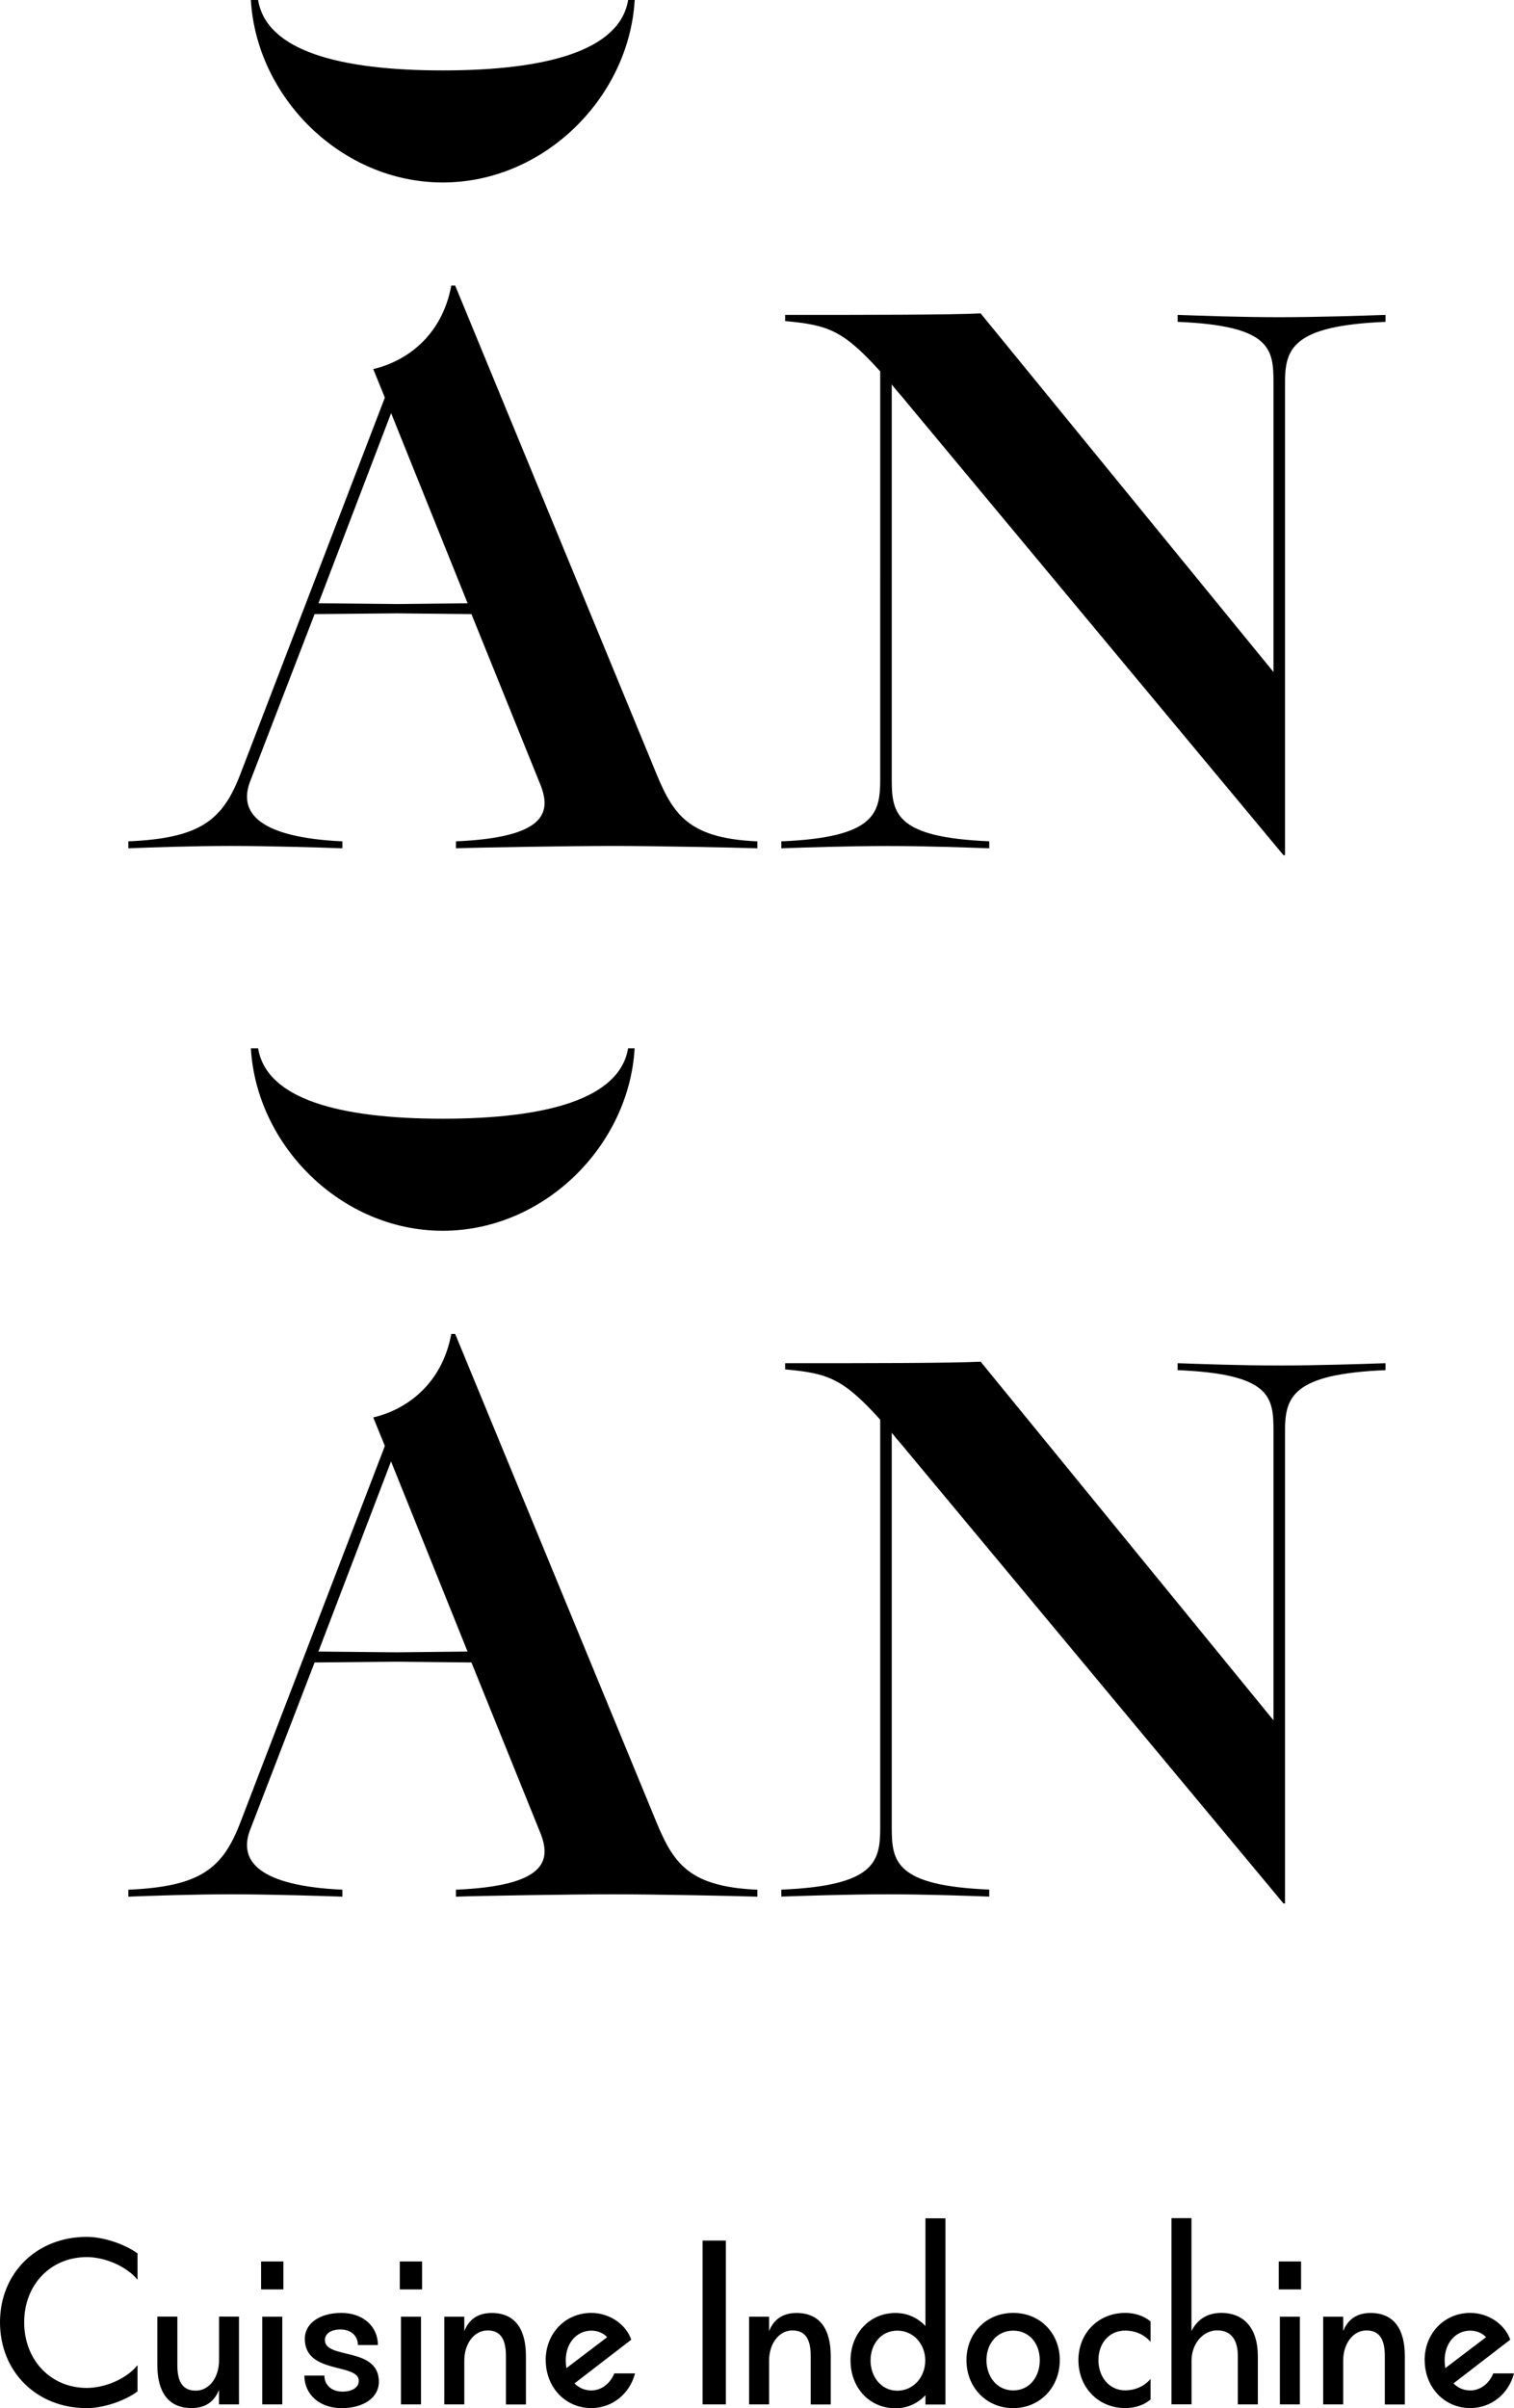 <svg id="logoAnan" xmlns="http://www.w3.org/2000/svg" viewBox="0 0 217.86 346.42">
    <title>Logo Anan Cuisine Indochine</title>
    <path d="M49.27 271.84v1c-3.11-.11-10.45-.34-16.01-.34s-11.68.22-14.79.34v-1c10.34-.45 13.57-3.01 16.12-9.68l20.79-54.15-1.67-4.11c4.78-1.11 9.89-4.78 11.23-12.01h.56l28.47 69.05c2.67 6.56 4.45 10.45 15.01 10.9v1c-3.33-.11-14.9-.34-20.68-.34-6.12 0-19.35.22-22.69.34v-1c12.9-.56 13.79-4.12 12.12-8.23l-9.89-24.46-10.78-.11-11.79.11-9.34 24.24c-1.56 4.34 1.34 7.89 13.34 8.45m18.01-34.26-11.01-27.35-10.45 27.35 11.23.11zm75.07 34.25v1c-3.11-.11-9.01-.33-14.57-.33s-12.23.22-15.35.33v-1c13.46-.56 14.23-4 14.23-8.9v-58.71c-5.34-5.89-7.45-6.67-13.68-7.23v-.89c11.9 0 23.68 0 28.13-.22l42.14 51.59v-41.59c0-4.89-.33-8.23-13.79-8.78v-1c3.11.11 9.01.33 14.57.33s12.23-.22 15.34-.33v1c-13.45.55-14.46 3.89-14.46 8.78v67.94h-.22l-54.15-65.05c-.78-1-1.56-1.78-2.22-2.67v56.82c0 4.9.56 8.34 14.01 8.9M63.71 160.93c-14.95 0-25.37-2.85-26.57-10.13H36.1c.8 13.98 12.99 26.25 27.61 26.25s26.82-12.27 27.61-26.25h-.94c-1.21 7.27-11.73 10.13-26.68 10.13m-14.43-39.9v1c-3.11-.11-10.45-.34-16.01-.34s-11.68.22-14.79.34v-1c10.34-.45 13.57-3.01 16.12-9.68L55.38 57.2l-1.67-4.11c4.78-1.11 9.89-4.78 11.23-12.01h.56l28.47 69.05c2.67 6.56 4.45 10.45 15.01 10.9v1c-3.33-.11-14.9-.34-20.68-.34-6.12 0-19.35.22-22.69.34v-1c12.9-.56 13.79-4.12 12.12-8.23l-9.89-24.46-10.78-.11-11.79.11-9.34 24.24c-1.56 4.34 1.34 7.89 13.34 8.45m18.02-34.25L56.28 59.43 45.83 86.78l11.23.11zm75.06 34.25v1c-3.11-.11-9.01-.33-14.57-.33s-12.23.22-15.35.33v-1c13.46-.56 14.23-4 14.23-8.9V53.42c-5.34-5.89-7.45-6.67-13.68-7.23v-.89c11.9 0 23.68 0 28.13-.22l42.14 51.59V55.08c0-4.89-.33-8.23-13.79-8.78v-1c3.11.11 9.01.33 14.57.33s12.23-.22 15.34-.33v1c-13.45.55-14.46 3.89-14.46 8.78v67.94h-.22l-54.15-65.05c-.78-1-1.56-1.78-2.22-2.67v56.82c0 4.9.56 8.34 14.01 8.9M63.71 10.13C48.76 10.13 38.34 7.28 37.14 0H36.1c.8 13.98 12.99 26.25 27.61 26.25S90.53 13.98 91.33 0h-.94c-1.21 7.27-11.73 10.13-26.68 10.13M0 334.07c0-7.1 5.29-12.29 12.49-12.29 2.34 0 5.42 1.01 7.3 2.38v3.78c-1.54-1.88-4.62-3.25-7.3-3.25-5.19 0-9.01 3.95-9.01 9.38s3.82 9.44 9.01 9.44c2.71 0 5.79-1.37 7.3-3.28v3.78c-1.88 1.41-4.99 2.41-7.3 2.41-7.2 0-12.49-5.22-12.49-12.36Zm34.39-.81v12.62h-2.88v-2.08c-.64 1.61-1.88 2.61-3.95 2.61-3.31 0-4.92-2.28-4.92-6.19v-6.97h2.88v6.97c0 2.31.7 3.68 2.65 3.68s3.35-1.91 3.35-4.35v-6.3h2.88Zm3.18-3.92v-4.02h3.21v4.02zm.17 16.54v-12.62h2.88v12.62zm6.06-4.15h2.88c0 1.34 1 2.31 2.61 2.31 1.44 0 2.34-.64 2.34-1.54 0-2.61-7.77-.9-7.77-6.06 0-2.21 2.14-3.72 5.26-3.72s5.26 1.94 5.26 4.62H51.5c0-1.31-.97-2.24-2.51-2.24-1.41 0-2.24.64-2.24 1.51 0 2.85 7.77.9 7.77 6.03 0 2.24-2.18 3.78-5.36 3.78s-5.36-1.98-5.36-4.69m13.73-12.39v-4.02h3.21v4.02zm.17 16.54v-12.62h2.88v12.62zm6.23 0v-12.62h2.88v2.08c.64-1.61 1.88-2.61 3.95-2.61 3.32 0 4.92 2.28 4.92 6.19v6.97H72.8v-6.97c0-2.31-.7-3.68-2.64-3.68s-3.35 1.91-3.35 4.35v6.29zm14.59-6.36c0-3.88 2.85-6.8 6.56-6.8 2.64 0 4.99 1.64 5.76 3.85l-8.17 6.29c.64.64 1.44 1.01 2.41 1.01 1.47 0 2.71-.97 3.32-2.45h2.98c-.77 2.95-3.28 4.99-6.29 4.99-3.72 0-6.56-2.98-6.56-6.9Zm8.85-3.31c-.57-.6-1.37-.94-2.28-.94-2.14 0-3.68 1.84-3.68 4.25 0 .37.03.77.1 1.14zm13.73 9.67v-23.57h3.35v23.57zm6.69 0v-12.62h2.88v2.08c.64-1.61 1.88-2.61 3.95-2.61 3.32 0 4.92 2.28 4.92 6.19v6.97h-2.88v-6.97c0-2.31-.7-3.68-2.64-3.68s-3.35 1.91-3.35 4.35v6.29zm14.6-6.32c0-3.88 2.75-6.83 6.46-6.83 1.74 0 3.21.7 4.32 1.88v-15.5h2.88v26.79h-2.88v-1.34c-1.11 1.17-2.58 1.88-4.32 1.88-3.72 0-6.46-2.95-6.46-6.86Zm10.75 0c0-2.38-1.71-4.29-4.02-4.29s-3.85 1.91-3.85 4.29 1.57 4.35 3.85 4.35 4.02-1.91 4.02-4.35m5.93-.04c0-3.88 2.85-6.8 6.73-6.8s6.7 2.91 6.7 6.8-2.85 6.9-6.7 6.9-6.73-2.98-6.73-6.9m10.55 0c0-2.41-1.51-4.25-3.82-4.25s-3.85 1.84-3.85 4.25 1.54 4.35 3.85 4.35 3.82-1.91 3.82-4.35m5.56 0c0-3.88 2.85-6.8 6.73-6.8 1.31 0 2.65.37 3.65 1.24v2.91c-.97-1.11-2.31-1.61-3.65-1.61-2.31 0-3.85 1.84-3.85 4.25s1.54 4.35 3.85 4.35c1.37 0 2.71-.54 3.65-1.64v2.95c-1 .87-2.34 1.24-3.65 1.24-3.88 0-6.73-2.98-6.73-6.9Zm13.39 6.36v-26.79h2.88v16.24c.8-1.61 2.21-2.61 4.29-2.61 3.32 0 5.26 2.28 5.26 6.19v6.97h-2.88v-6.97c0-2.31-.97-3.68-2.98-3.68s-3.68 1.91-3.68 4.35v6.29h-2.88Zm15.44-16.54v-4.02h3.21v4.02zm.16 16.54v-12.62h2.88v12.62zm6.23 0v-12.62h2.88v2.08c.64-1.61 1.88-2.61 3.95-2.61 3.32 0 4.92 2.28 4.92 6.19v6.97h-2.88v-6.97c0-2.31-.7-3.68-2.64-3.68s-3.35 1.91-3.35 4.35v6.29zm14.6-6.36c0-3.88 2.85-6.8 6.56-6.8 2.64 0 4.99 1.64 5.76 3.85l-8.17 6.29c.64.64 1.44 1.01 2.41 1.01 1.47 0 2.71-.97 3.32-2.45h2.98c-.77 2.95-3.28 4.99-6.29 4.99-3.72 0-6.56-2.98-6.56-6.9Zm8.84-3.31c-.57-.6-1.37-.94-2.28-.94-2.14 0-3.68 1.84-3.68 4.25 0 .37.03.77.1 1.14z"/></svg>